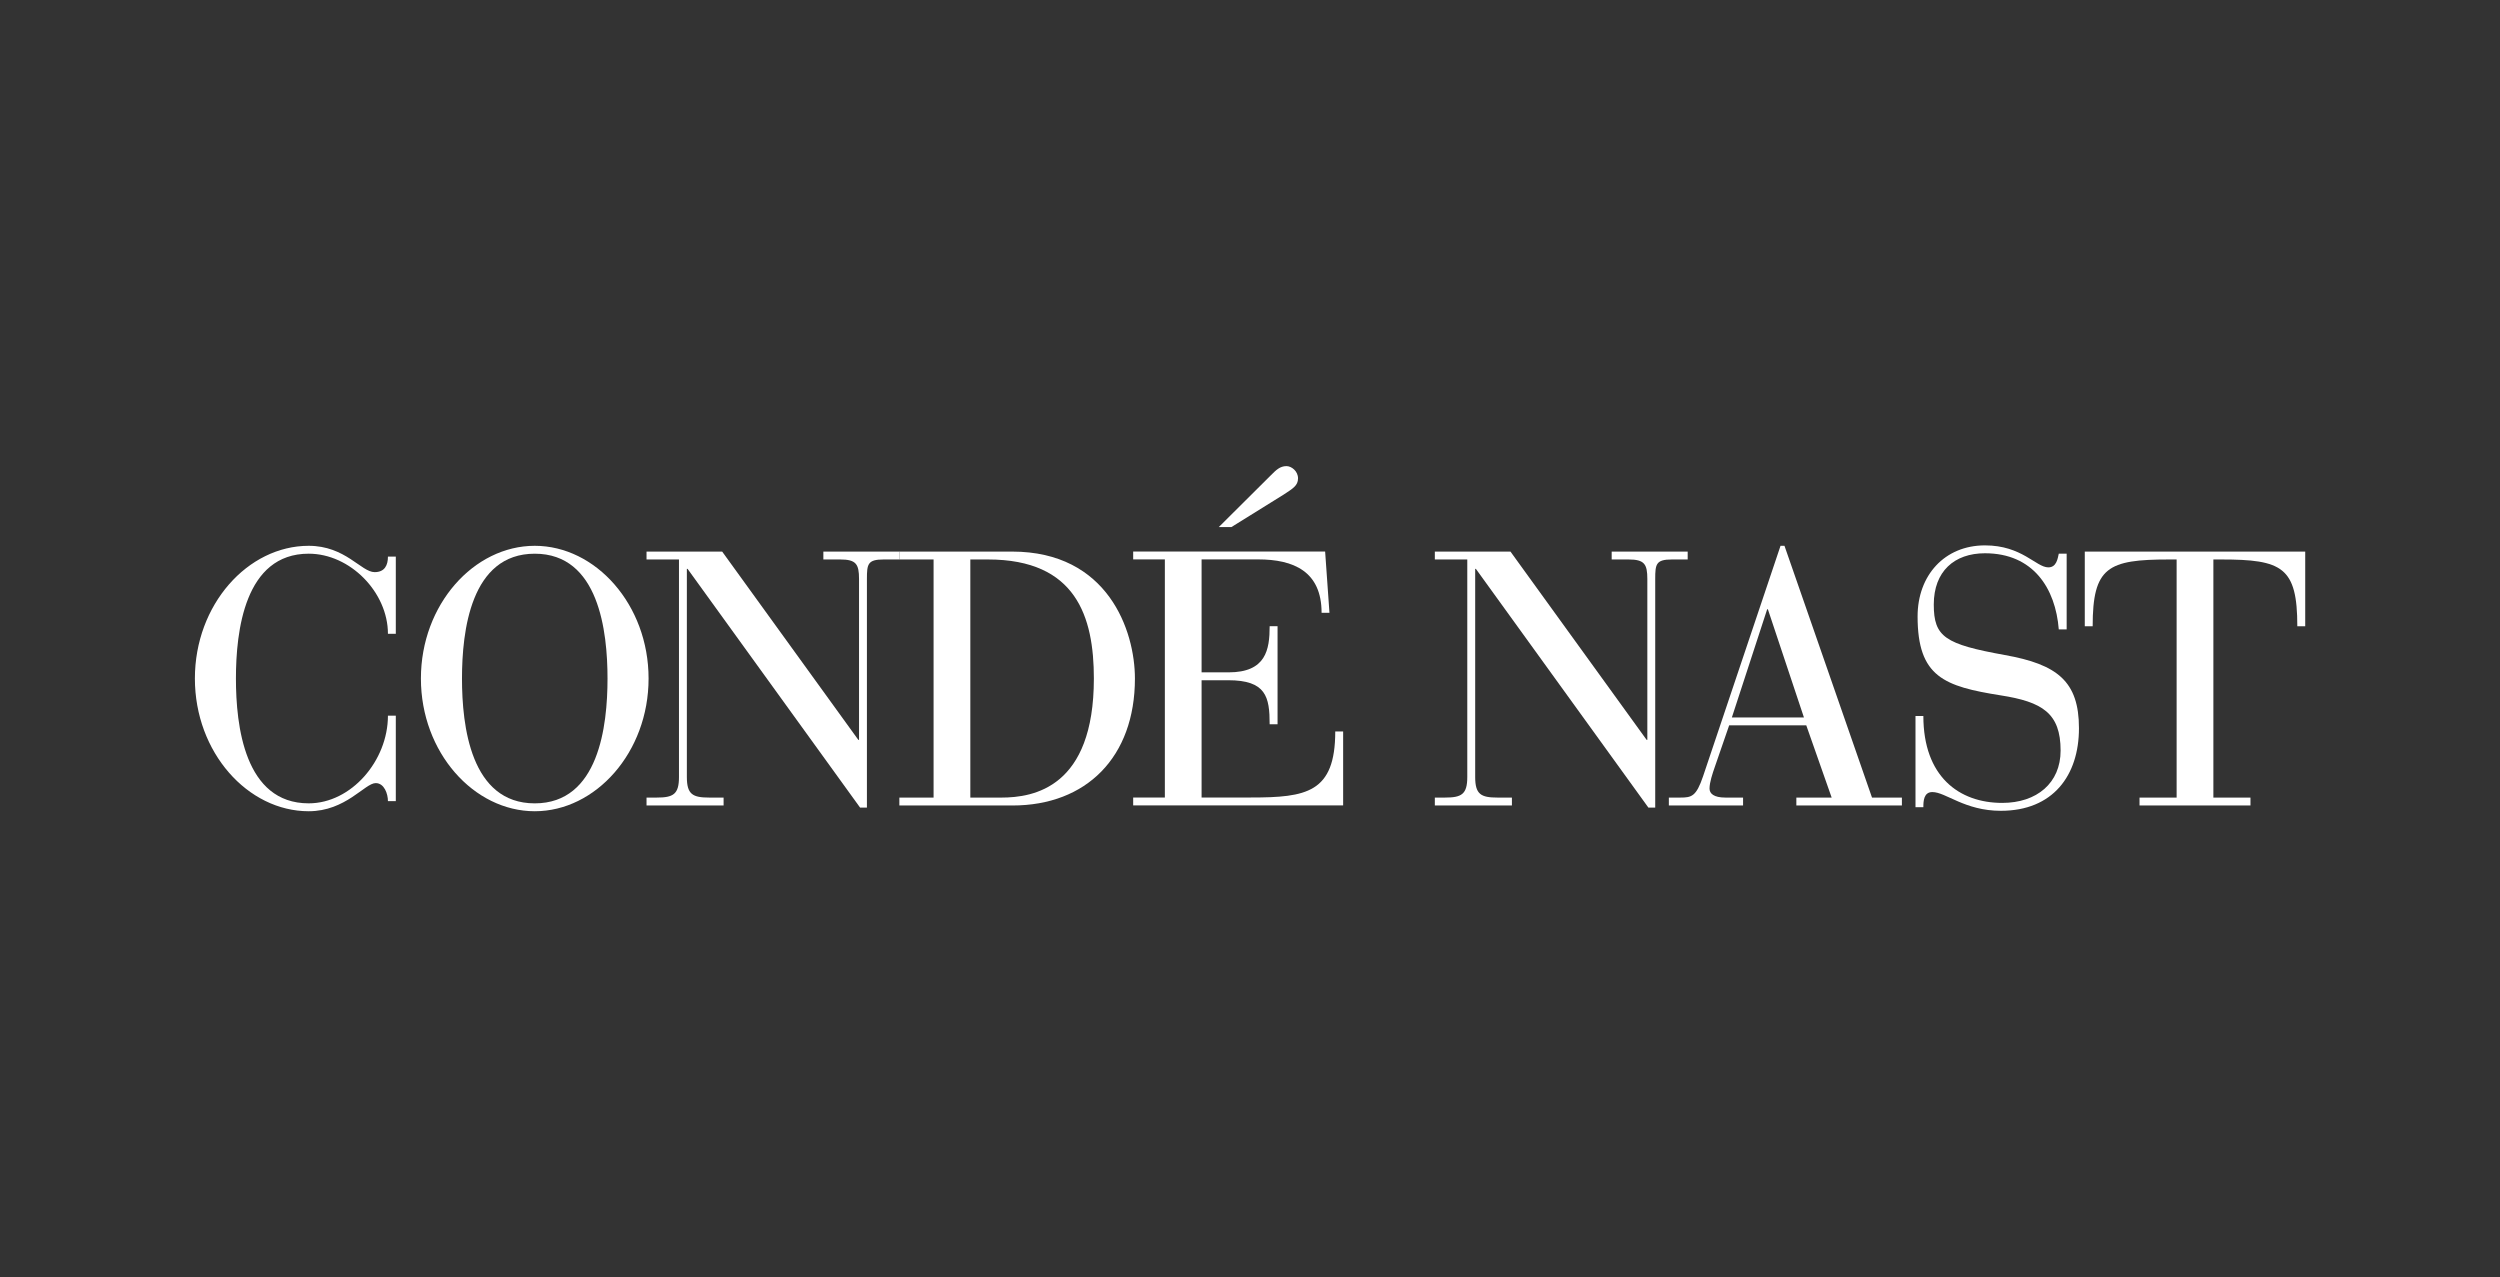 <?xml version="1.0" encoding="UTF-8"?> <svg xmlns="http://www.w3.org/2000/svg" width="137" height="70" viewBox="0 0 137 70" fill="none"><rect x="0" y="0" width="137" height="70" fill="#333333" stroke="none"/><path fill-rule="evenodd" clip-rule="evenodd" d="M104.969 39.235H105.4C105.4 42.554 107.354 43.999 109.723 43.999C111.618 43.999 112.921 42.91 112.921 41.132C112.921 39.076 111.914 38.463 109.644 38.107C106.545 37.614 105.084 37.1 105.084 33.78C105.084 31.527 106.565 29.887 108.775 29.887C110.809 29.887 111.578 31.092 112.25 31.092C112.703 31.092 112.762 30.598 112.821 30.341H113.253V34.492H112.821C112.644 32.239 111.42 30.319 108.775 30.319C107.098 30.319 105.971 31.309 105.971 33.128C105.971 34.907 106.585 35.302 109.86 35.895C112.743 36.408 113.927 37.337 113.927 39.907C113.927 42.495 112.506 44.432 109.644 44.432C107.67 44.432 106.625 43.405 105.894 43.405C105.42 43.405 105.4 43.898 105.4 44.235H104.969V39.235Z" fill="white"></path><path fill-rule="evenodd" clip-rule="evenodd" d="M29.305 44.024C32.817 44.024 33.292 39.773 33.292 37.185C33.292 34.595 32.817 30.343 29.305 30.343C25.791 30.343 25.317 34.595 25.317 37.185C25.317 39.773 25.791 44.024 29.305 44.024M29.305 29.91C32.639 29.91 35.542 33.132 35.542 37.184C35.542 41.234 32.639 44.456 29.305 44.456C25.968 44.456 23.066 41.234 23.066 37.184C23.066 33.132 25.968 29.91 29.305 29.91" fill="white"></path><path fill-rule="evenodd" clip-rule="evenodd" d="M80.879 31.175H80.84V42.581C80.84 43.53 81.156 43.707 82.063 43.707H82.853V44.14H78.629V43.707H79.184C80.092 43.707 80.407 43.53 80.407 42.581V30.659H78.629V30.227H82.774L90.235 40.544H90.274V31.726C90.274 30.916 90.116 30.659 89.248 30.659H88.32V30.227H92.485V30.659H91.616C90.747 30.659 90.706 30.916 90.706 31.726V44.258H90.333L80.879 31.175Z" fill="white"></path><path fill-rule="evenodd" clip-rule="evenodd" d="M96.88 33.388H96.841L94.906 39.317H98.856L96.88 33.388ZM98.984 39.749H94.758L93.979 42.007C93.841 42.403 93.682 42.877 93.682 43.214C93.682 43.489 93.92 43.707 94.551 43.707H95.52V44.14H91.453V43.707H92.085C92.698 43.707 92.954 43.647 93.328 42.541L97.573 29.91H97.789L102.586 43.707H104.224V44.14H98.44V43.707H100.375L98.984 39.749Z" fill="white"></path><path fill-rule="evenodd" clip-rule="evenodd" d="M119.279 30.659H118.865C115.506 30.659 114.678 31.077 114.678 34.319H114.246V30.227H126.326V34.319H125.893C125.893 31.077 125.066 30.659 121.726 30.659H121.293V43.708H123.326V44.141H117.246V43.708H119.279V30.659Z" fill="white"></path><path fill-rule="evenodd" clip-rule="evenodd" d="M21.69 34.733H21.259C21.259 32.46 19.19 30.342 16.916 30.342C13.403 30.342 12.929 34.593 12.929 37.183C12.929 39.772 13.403 44.023 16.916 44.023C19.248 44.023 21.259 41.689 21.259 39.218H21.69V43.902H21.259C21.259 43.508 21.061 42.914 20.588 42.914C19.996 42.914 18.949 44.456 16.916 44.456C13.58 44.456 10.68 41.235 10.68 37.183C10.68 33.131 13.58 29.91 16.916 29.91C18.93 29.91 19.798 31.353 20.529 31.353C21.081 31.353 21.259 30.977 21.259 30.503H21.69V34.733Z" fill="white"></path><path fill-rule="evenodd" clip-rule="evenodd" d="M37.68 31.175H37.64V42.581C37.64 43.53 37.956 43.707 38.865 43.707H39.653V44.14H35.43V43.707H35.985C36.893 43.707 37.208 43.53 37.208 42.581V30.659H35.43V30.227H39.575L47.036 40.544H47.075V31.726C47.075 30.916 46.916 30.659 46.049 30.659H45.12V30.227H49.286V30.659H48.417C47.548 30.659 47.507 30.916 47.507 31.726V44.258H47.134L37.68 31.175Z" fill="white"></path><path fill-rule="evenodd" clip-rule="evenodd" d="M53.174 43.708H54.871C56.648 43.708 59.944 43.153 59.944 37.184C59.944 33.804 58.977 30.659 54.142 30.659H53.174V43.708ZM51.16 30.659H49.285V30.227H55.463C60.713 30.227 62.194 34.556 62.194 37.184C62.194 41.492 59.529 44.141 55.483 44.141H49.285V43.708H51.16V30.659Z" fill="white"></path><path fill-rule="evenodd" clip-rule="evenodd" d="M69.651 26.037C69.927 25.76 70.144 25.543 70.499 25.543C70.776 25.543 71.132 25.82 71.132 26.214C71.132 26.61 70.855 26.768 70.342 27.105L67.48 28.884H66.789L69.651 26.037Z" fill="white"></path><path fill-rule="evenodd" clip-rule="evenodd" d="M63.834 30.655H62.098V30.223H72.617L72.854 33.582H72.423C72.423 31.309 70.884 30.655 68.946 30.655H65.847V36.845H67.327C69.38 36.845 69.577 35.599 69.577 34.315H70.01V39.688H69.577C69.577 38.186 69.38 37.277 67.307 37.277H65.847V43.703H68.552C71.594 43.703 73.172 43.444 73.172 40.084H73.604V44.136H62.098V43.703H63.834V30.655Z" fill="white"></path></svg> 
